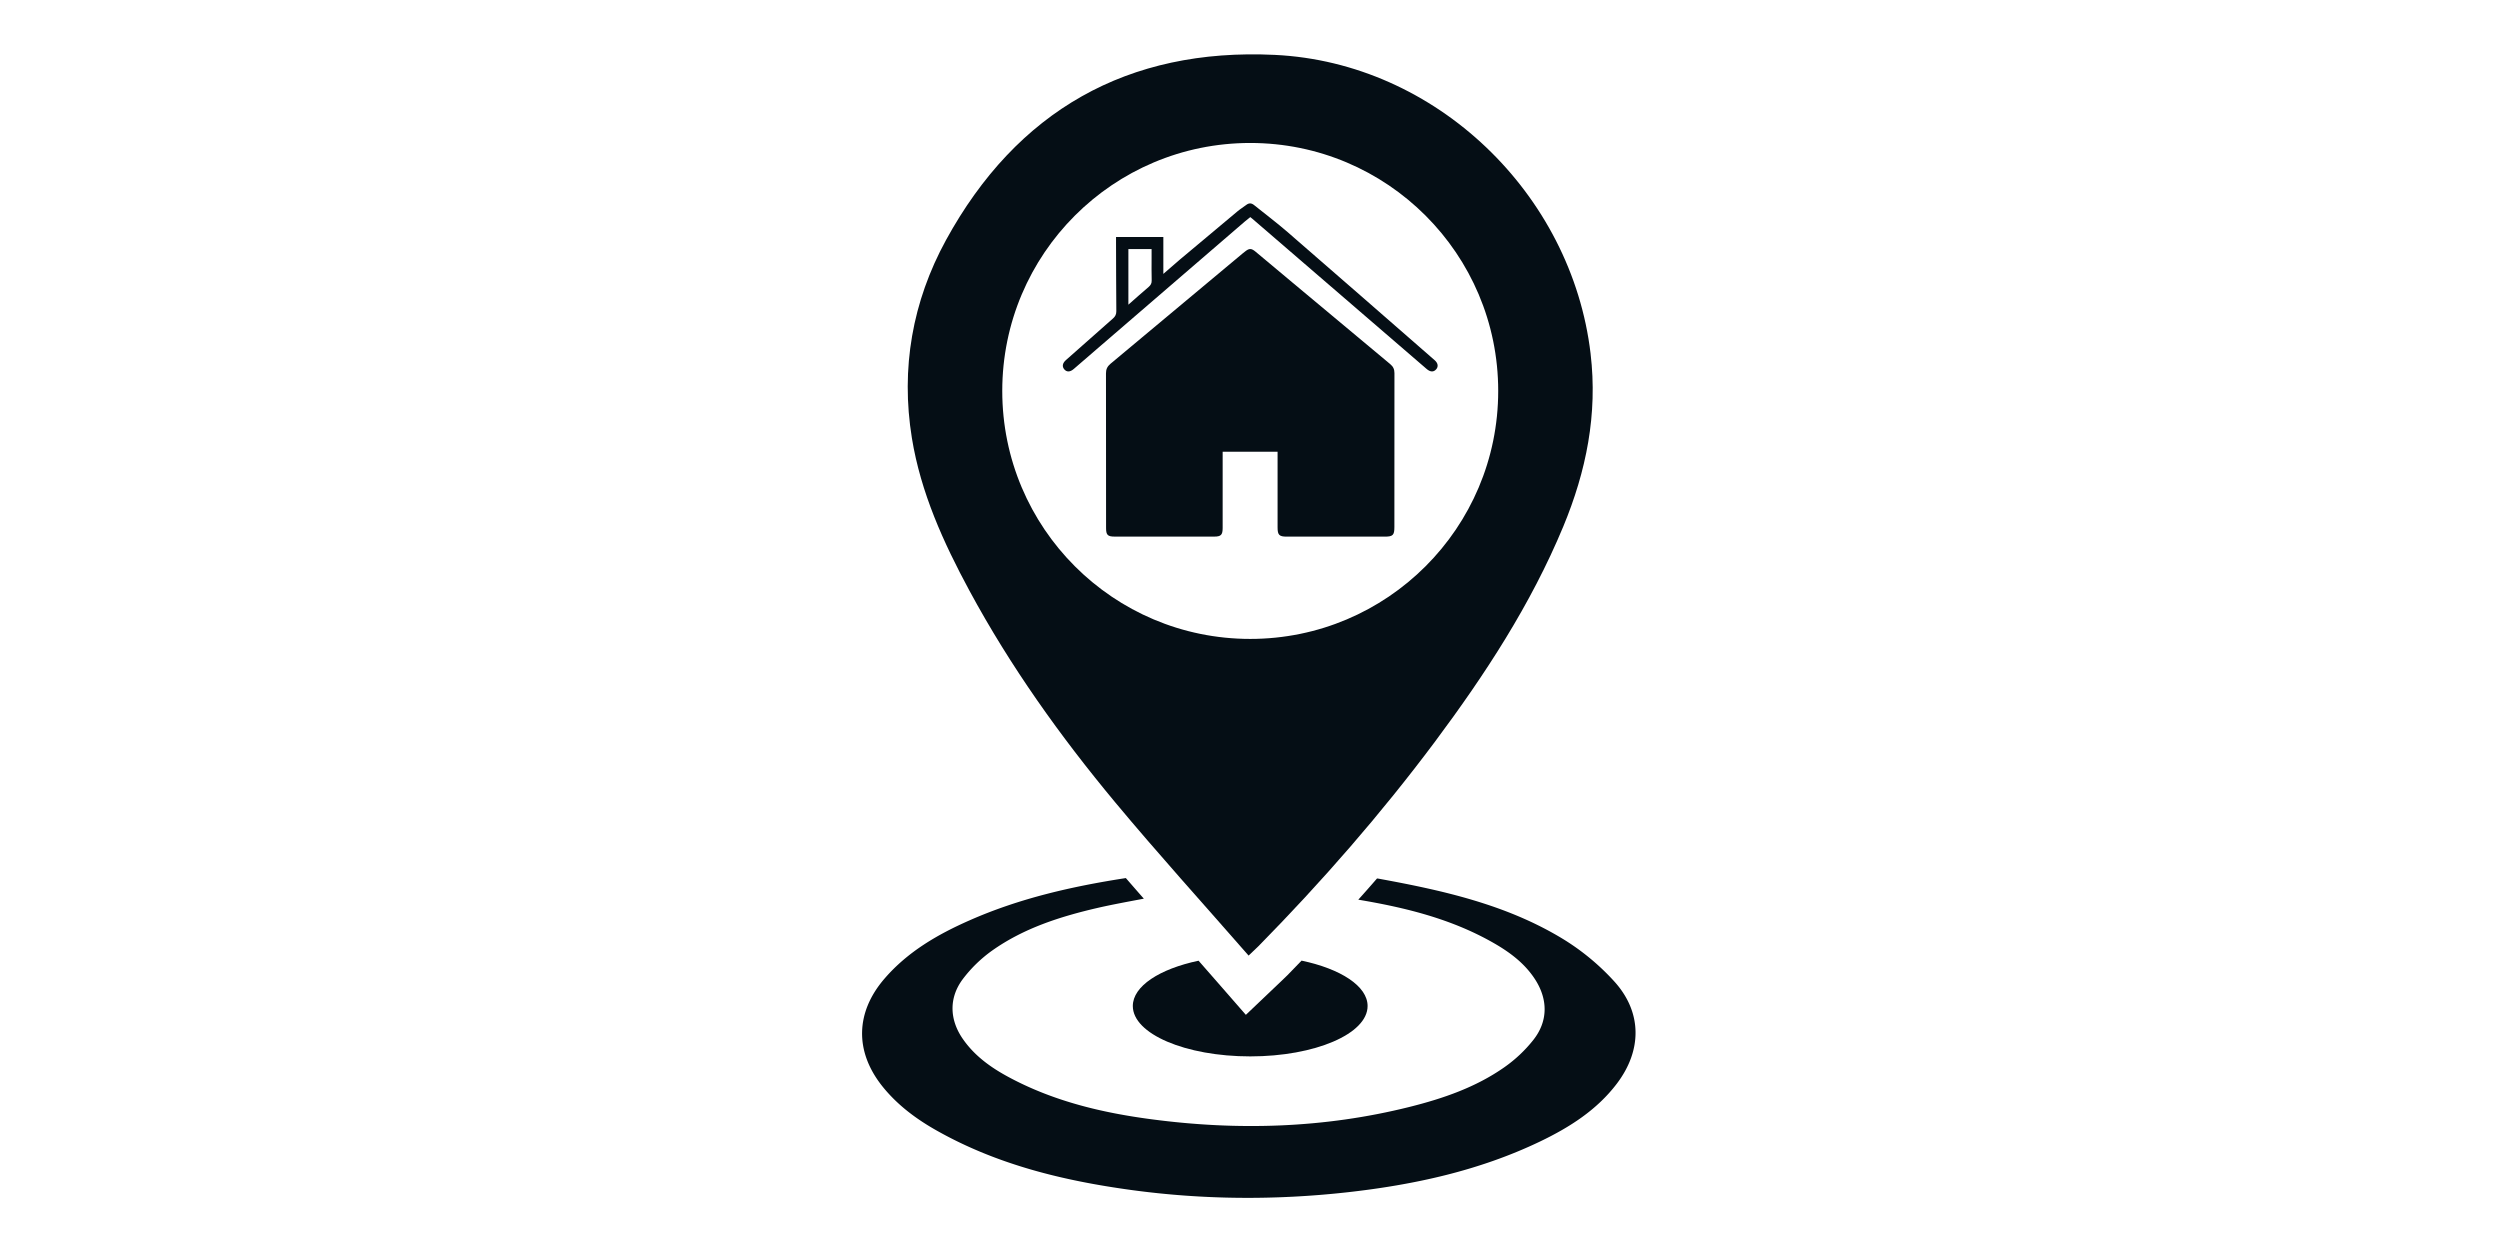 <svg xmlns="http://www.w3.org/2000/svg" width="450" viewBox="0 0 337.5 168.75" height="225"><path fill="#050e15" d="M218.285 146.277c-2.719 3.59-6.422 5.926-10.398 7.836-8.223 3.938-16.996 5.836-25.985 6.844-9.734 1.082-19.468 1.016-29.164-.305-9.164-1.254-18.078-3.406-26.234-8-2.805-1.574-5.367-3.476-7.402-6.023-3.727-4.688-3.625-9.957.308-14.516 3.125-3.625 7.156-5.96 11.469-7.86 6.742-2.98 13.855-4.593 21.11-5.714.812.934 1.613 1.86 2.429 2.781-2.18.414-4.219.782-6.23 1.243-5.055 1.171-9.985 2.738-14.266 5.777a18.208 18.208 0 0 0-3.977 3.883c-1.89 2.558-1.746 5.52.094 8.113 1.66 2.36 3.969 3.941 6.465 5.25 5.926 3.121 12.332 4.64 18.89 5.508 11.72 1.558 23.372 1.219 34.887-1.66 4.547-1.137 8.977-2.657 12.852-5.387a18.567 18.567 0 0 0 3.84-3.621c2.03-2.543 2.02-5.508.246-8.238-1.438-2.208-3.5-3.711-5.742-4.977-5.633-3.188-11.793-4.695-18.106-5.754.86-.953 1.7-1.91 2.527-2.863.122.011.247.031.38.058 8.55 1.567 17.003 3.461 24.542 8a31.798 31.798 0 0 1 7.125 5.86c3.766 4.168 3.727 9.293.34 13.765"></path><path fill="#050e15" d="M184.625 135.813c0 3.757-7.098 6.8-15.84 6.8-8.758 0-15.855-3.043-15.855-6.8 0-2.684 3.617-5.008 8.875-6.118.86.977 1.718 1.965 2.586 2.953l3.8 4.356 4.782-4.55c.359-.34.609-.579.847-.817.637-.649 1.266-1.297 1.89-1.953 5.278 1.113 8.915 3.437 8.915 6.129M168.781 86.254c-18.492 0-33.476-14.988-33.476-33.477 0-18.488 14.984-33.476 33.476-33.476 18.485 0 33.477 14.988 33.477 33.476 0 18.489-14.992 33.477-33.477 33.477Zm45.95-38.5C212.187 26.16 193.858 8.457 172.104 7.41c-19.863-.96-34.832 7.543-44.394 25-4.535 8.29-6.129 17.324-4.606 26.727 1.2 7.375 4.258 14.101 7.778 20.62 5.523 10.216 12.242 19.626 19.648 28.532 5.82 6.992 11.938 13.738 18.031 20.715.676-.645 1.004-.941 1.31-1.25 8.538-8.68 16.53-17.836 23.82-27.586 6.785-9.094 12.972-18.55 17.351-29.086 3.102-7.477 4.656-15.156 3.687-23.328"></path><path fill="#050e15" d="M163.512 59.91h.004v.008Zm10.902-21.824c-1.629-1.363-3.262-2.73-4.89-4.09-.594-.5-.876-.5-1.477-.012-.098.075-.192.153-.29.23-5.945 4.966-11.882 9.938-17.839 14.895-.434.364-.613.743-.61 1.305.016 6.961.012 13.922.012 20.883 0 .922.223 1.144 1.153 1.144 4.484.004 8.964.004 13.449 0 .91 0 1.137-.23 1.137-1.164V60.985h7.414v.62c0 3.204-.004 6.399 0 9.602 0 1.016.222 1.238 1.238 1.238h13.234c1.098 0 1.297-.203 1.297-1.289 0-6.926-.004-13.847.008-20.777 0-.52-.16-.883-.566-1.219-4.43-3.683-8.848-7.379-13.27-11.074"></path><path fill="#050e15" d="M155.063 38.742c-.899.758-1.77 1.547-2.731 2.39v-7.51h3.133v1.273c0 .984-.016 1.968.012 2.953.015.394-.122.644-.415.894Zm38.613 9.883c-6.621-5.773-13.23-11.555-19.871-17.309-1.457-1.265-3.008-2.421-4.512-3.636-.356-.285-.684-.293-1.047-.016-.387.297-.809.55-1.187.867-2.594 2.16-5.176 4.328-7.758 6.496-.719.606-1.418 1.227-2.25 1.95v-4.98h-6.387v.675c.012 3.11.012 6.223.04 9.328.003.434-.134.715-.45.992-2.125 1.863-4.238 3.742-6.356 5.621-.46.407-.543.86-.23 1.239.336.398.785.394 1.289-.04 1.012-.867 2.02-1.742 3.031-2.617 6.68-5.754 13.36-11.515 20.04-17.27.25-.214.507-.41.761-.616.125.101.207.164.285.23 7.84 6.754 15.676 13.508 23.516 20.266.5.433.941.453 1.293.054.324-.367.25-.84-.207-1.234"></path></svg>